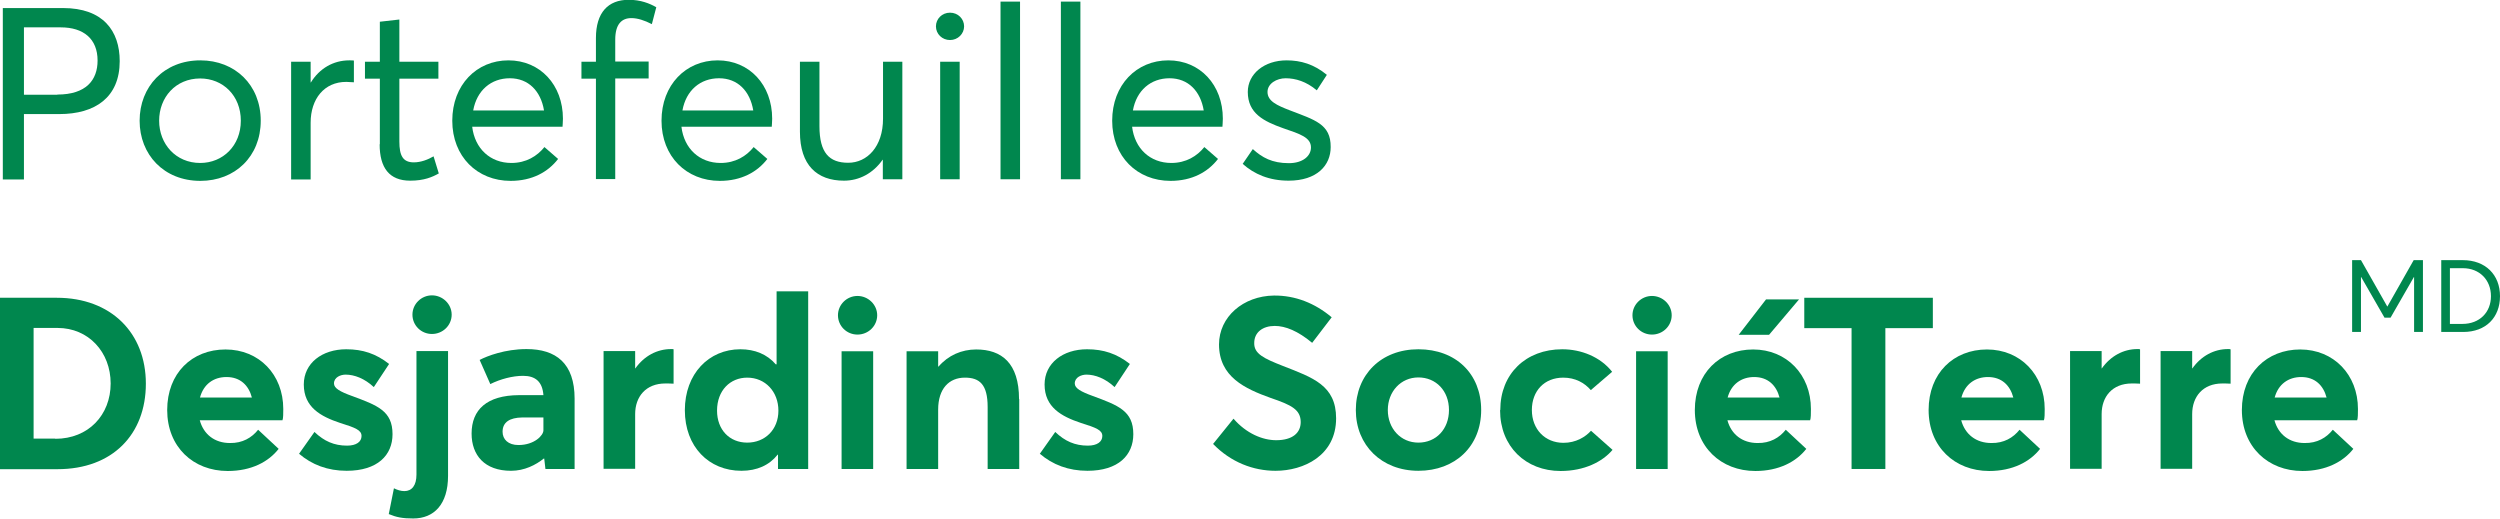 <?xml version="1.0" encoding="UTF-8"?>
<svg id="Calque_1" data-name="Calque 1" xmlns="http://www.w3.org/2000/svg" viewBox="0 0 124.26 25.78">
  <defs>
    <style>
      .cls-1 {
        fill: #00874e;
        stroke-width: 0px;
      }
    </style>
  </defs>
  <g>
    <path class="cls-1" d="M.14.4h2.99c1.99,0,2.82,1.13,2.82,2.64,0,1.8-1.22,2.63-3,2.63h-1.76v3.25H.14V.4ZM2.85,4.7c1.43,0,2-.72,2-1.69,0-1.08-.7-1.65-1.83-1.65h-1.83v3.35h1.67Z"/>
    <path class="cls-1" d="M6.94,6c0-1.68,1.2-3,3.02-3,1.72,0,3,1.22,3,3s-1.28,2.99-3,2.99c-1.82,0-3.02-1.31-3.02-2.99ZM11.97,6c0-1.25-.89-2.1-2.02-2.1-1.22,0-2.04.94-2.04,2.1s.83,2.1,2.04,2.1c1.13,0,2.02-.86,2.02-2.1Z"/>
    <path class="cls-1" d="M17.59,3.01v1.08c-.13-.01-.29-.02-.38-.02-1.1,0-1.77.85-1.77,2.03v2.82h-.97V3.07h.97v1.03h.01c.43-.7,1.12-1.1,1.91-1.1.1,0,.18,0,.24.01Z"/>
    <path class="cls-1" d="M18.88,7.17v-3.26h-.74v-.84h.74v-1.99l.97-.11v2.1h1.94v.84h-1.94v3.12c0,.7.17,1.04.72,1.04.35,0,.71-.14.98-.3l.26.85c-.32.18-.73.36-1.42.36-1.04,0-1.52-.64-1.52-1.81Z"/>
    <path class="cls-1" d="M27.97,6.3h-4.5c.13,1.09.9,1.8,1.95,1.8.73,0,1.28-.34,1.64-.79l.68.59c-.5.65-1.29,1.09-2.36,1.09-1.66,0-2.9-1.21-2.9-2.99s1.21-3,2.79-3,2.71,1.22,2.71,2.9c0,.16-.02.36-.02.4ZM23.51,5.49h3.53c-.16-.96-.77-1.6-1.7-1.6s-1.64.6-1.82,1.6Z"/>
    <path class="cls-1" d="M29.62,3.91h-.72v-.84h.72v-1.18c0-1.26.6-1.9,1.63-1.9.59,0,1.04.18,1.37.37l-.22.84c-.37-.19-.71-.3-1.02-.3-.48,0-.8.3-.8,1.07v1.09h1.66v.84h-1.66v5h-.96V3.91Z"/>
    <path class="cls-1" d="M38.37,6.3h-4.5c.13,1.09.9,1.8,1.95,1.8.73,0,1.28-.34,1.64-.79l.68.59c-.5.65-1.29,1.09-2.36,1.09-1.66,0-2.9-1.21-2.9-2.99s1.21-3,2.79-3,2.71,1.22,2.71,2.9c0,.16-.02.36-.02.4ZM33.91,5.49h3.53c-.16-.96-.77-1.6-1.7-1.6s-1.64.6-1.82,1.6Z"/>
    <path class="cls-1" d="M44.85,3.07v5.84h-.97v-.97h-.01c-.47.67-1.16,1.04-1.92,1.04-1.34,0-2.19-.77-2.19-2.43v-3.48h.97v3.2c0,1.33.49,1.82,1.43,1.82s1.73-.8,1.73-2.19v-2.83h.97Z"/>
    <path class="cls-1" d="M46.52,1.31c0-.37.3-.68.7-.68s.7.31.7.68-.31.68-.7.68-.7-.3-.7-.68ZM46.73,3.07h.97v5.84h-.97V3.07Z"/>
    <path class="cls-1" d="M49.73.08h.97v8.83h-.97V.08Z"/>
    <path class="cls-1" d="M52.73.08h.97v8.83h-.97V.08Z"/>
    <path class="cls-1" d="M60.77,6.3h-4.5c.13,1.09.9,1.8,1.95,1.8.73,0,1.28-.34,1.64-.79l.68.59c-.5.65-1.29,1.09-2.36,1.09-1.66,0-2.9-1.21-2.9-2.99s1.21-3,2.79-3,2.71,1.22,2.71,2.9c0,.16-.02.36-.02.4ZM56.3,5.49h3.53c-.16-.96-.77-1.6-1.7-1.6s-1.64.6-1.82,1.6Z"/>
    <path class="cls-1" d="M61.77,8.14l.5-.73c.46.42.96.7,1.79.7.7,0,1.1-.36,1.1-.78,0-.5-.54-.67-1.39-.96-.95-.34-1.75-.73-1.75-1.8,0-.9.82-1.57,1.93-1.57.7,0,1.36.19,2,.72l-.5.77c-.52-.44-1.06-.6-1.55-.6-.44,0-.9.26-.9.68,0,.46.48.67,1.1.91,1.24.48,2.05.68,2.04,1.83,0,.91-.68,1.67-2.09,1.67-.96,0-1.71-.32-2.29-.84Z"/>
    <path class="cls-1" d="M0,14.8h2.82c2.7,0,4.43,1.75,4.43,4.27s-1.66,4.25-4.39,4.25H0v-8.52ZM2.75,21.81c1.65,0,2.75-1.19,2.75-2.75s-1.1-2.76-2.64-2.76h-1.19v5.5h1.08Z"/>
    <path class="cls-1" d="M14.04,20.89h-4.11c.19.7.74,1.13,1.5,1.13.62.01,1.08-.26,1.4-.66l1.02.95c-.5.64-1.35,1.1-2.53,1.1-1.72,0-3.01-1.2-3.01-3.03s1.23-3.01,2.9-3.01,2.87,1.25,2.87,2.96c0,.19,0,.47-.04.56ZM9.94,19.76h2.58c-.16-.61-.58-1.02-1.26-1.02-.64,0-1.14.35-1.32,1.02Z"/>
    <path class="cls-1" d="M14.86,22.56l.77-1.09c.48.46.98.68,1.62.68.46,0,.72-.19.72-.48s-.3-.41-1.07-.65c-.96-.32-1.8-.78-1.8-1.91,0-1.06.91-1.75,2.11-1.75.82,0,1.48.22,2.13.73l-.76,1.15c-.46-.43-.97-.62-1.4-.62-.25,0-.58.13-.58.44,0,.24.31.41.89.62,1.27.47,2.02.74,2.02,1.9,0,1.04-.74,1.82-2.28,1.82-.94,0-1.73-.3-2.37-.85Z"/>
    <path class="cls-1" d="M19.32,25.57l.26-1.3c.16.08.34.14.52.14.37,0,.6-.28.6-.82v-6.14h1.57v6.2c0,1.42-.7,2.12-1.73,2.12-.53,0-.84-.06-1.22-.22ZM20.5,15.64c0-.53.44-.96.97-.96s.98.43.98.96-.44.96-.98.96-.97-.43-.97-.96Z"/>
    <path class="cls-1" d="M28.56,19.83v3.48h-1.45l-.06-.52h-.02c-.4.32-.96.61-1.63.61-1.32,0-1.96-.78-1.96-1.85,0-1.19.76-1.9,2.35-1.91h1.22c-.05-.67-.4-.96-1.01-.96-.52,0-1.13.16-1.63.41l-.53-1.2c.38-.2,1.27-.54,2.33-.54,1.46,0,2.39.7,2.39,2.47ZM27.01,21.39v-.64h-1.06c-.61.01-.97.23-.97.71,0,.38.28.66.79.66.79,0,1.24-.48,1.24-.73Z"/>
    <path class="cls-1" d="M33.48,17.37v1.7c-.16-.01-.32-.01-.41-.01-.97,0-1.5.66-1.5,1.52v2.72h-1.57v-5.85h1.57v.86h.01c.44-.62,1.08-.96,1.78-.96.05,0,.1,0,.12.01Z"/>
    <path class="cls-1" d="M40.17,14.48v8.83h-1.5v-.71h-.02c-.41.52-1.02.8-1.8.8-1.62,0-2.81-1.2-2.81-3.01s1.19-3.03,2.76-3.03c.72,0,1.33.25,1.76.75h.04v-3.63h1.57ZM38.69,20.41c0-.94-.65-1.64-1.55-1.64-.84,0-1.5.63-1.5,1.64,0,.95.62,1.59,1.5,1.59s1.55-.64,1.55-1.59Z"/>
    <path class="cls-1" d="M41.65,15.67c0-.53.44-.96.97-.96s.98.43.98.96-.44.96-.98.96-.97-.43-.97-.96ZM41.83,17.46h1.57v5.85h-1.57v-5.85Z"/>
    <path class="cls-1" d="M50.66,19.83v3.48h-1.57v-3.08c0-1.12-.4-1.46-1.13-1.46-.79,0-1.33.55-1.33,1.59v2.95h-1.57v-5.85h1.57v.76h.02c.48-.56,1.15-.85,1.87-.85,1.26,0,2.13.67,2.13,2.47Z"/>
    <path class="cls-1" d="M51.68,22.56l.77-1.09c.48.46.98.68,1.62.68.46,0,.72-.19.72-.48s-.3-.41-1.07-.65c-.96-.32-1.8-.78-1.8-1.91,0-1.06.91-1.75,2.11-1.75.82,0,1.48.22,2.13.73l-.76,1.15c-.46-.43-.97-.62-1.4-.62-.25,0-.58.13-.58.44,0,.24.31.41.89.62,1.27.47,2.02.74,2.02,1.9,0,1.04-.74,1.82-2.28,1.82-.94,0-1.73-.3-2.37-.85Z"/>
    <path class="cls-1" d="M60.3,22.06l1.01-1.25c.64.74,1.45,1.07,2.12,1.07.82,0,1.22-.37,1.22-.9,0-.62-.46-.85-1.49-1.2-1.28-.46-2.57-1.05-2.57-2.66,0-1.37,1.2-2.41,2.73-2.43,1.06-.01,2.04.38,2.87,1.08l-.97,1.27c-.71-.59-1.33-.84-1.86-.84-.59,0-1.02.31-1.02.85-.01.53.46.76,1.43,1.14,1.48.58,2.64.96,2.64,2.6,0,1.86-1.62,2.61-3.01,2.61-1.1,0-2.22-.42-3.11-1.34Z"/>
    <path class="cls-1" d="M67.39,20.38c0-1.75,1.25-3.02,3.11-3.02s3.12,1.22,3.12,3.02-1.29,3.02-3.12,3.02-3.11-1.27-3.11-3.02ZM72.02,20.38c0-.96-.65-1.62-1.52-1.62s-1.52.7-1.52,1.62.64,1.62,1.52,1.62,1.52-.67,1.52-1.62Z"/>
    <path class="cls-1" d="M74.57,20.38c0-1.8,1.27-3.02,3.08-3.02.93,0,1.89.37,2.48,1.12l-1.06.91c-.31-.36-.77-.62-1.37-.62-.94,0-1.56.66-1.56,1.61s.65,1.63,1.57,1.63c.62,0,1.09-.29,1.37-.6l1.07.95c-.5.59-1.4,1.05-2.58,1.05-1.74,0-3.01-1.22-3.01-3.02Z"/>
    <path class="cls-1" d="M81.14,15.67c0-.53.44-.96.97-.96s.98.43.98.96-.44.96-.98.96-.97-.43-.97-.96ZM81.32,17.46h1.57v5.85h-1.57v-5.85Z"/>
    <path class="cls-1" d="M89.97,20.89h-4.11c.19.7.74,1.13,1.5,1.13.62.01,1.08-.26,1.4-.66l1.02.95c-.5.64-1.36,1.1-2.53,1.1-1.71,0-3.01-1.2-3.01-3.03s1.24-3.01,2.9-3.01,2.87,1.25,2.87,2.96c0,.19,0,.47-.04.56ZM85.87,19.76h2.58c-.16-.61-.58-1.02-1.26-1.02-.63,0-1.14.35-1.32,1.02ZM87.93,16.64h-1.51l1.36-1.76h1.64s-1.49,1.76-1.49,1.76Z"/>
    <path class="cls-1" d="M92.03,16.31h-2.35v-1.51h6.39v1.51h-2.36v7h-1.68v-7Z"/>
    <path class="cls-1" d="M101.59,20.89h-4.11c.19.7.74,1.13,1.5,1.13.62.01,1.08-.26,1.4-.66l1.02.95c-.5.64-1.36,1.1-2.53,1.1-1.71,0-3.01-1.2-3.01-3.03s1.24-3.01,2.9-3.01,2.87,1.25,2.87,2.96c0,.19,0,.47-.04.56ZM97.49,19.76h2.58c-.16-.61-.58-1.02-1.26-1.02-.63,0-1.14.35-1.32,1.02Z"/>
    <path class="cls-1" d="M106.37,17.37v1.7c-.16-.01-.32-.01-.41-.01-.97,0-1.5.66-1.5,1.52v2.72h-1.57v-5.85h1.57v.86h.01c.44-.62,1.08-.96,1.77-.96.05,0,.1,0,.12.01Z"/>
    <path class="cls-1" d="M110.87,17.37v1.7c-.16-.01-.32-.01-.41-.01-.97,0-1.5.66-1.5,1.52v2.72h-1.57v-5.85h1.57v.86h.01c.44-.62,1.08-.96,1.77-.96.05,0,.1,0,.12.01Z"/>
    <path class="cls-1" d="M117.16,20.89h-4.11c.19.7.74,1.13,1.5,1.13.62.01,1.08-.26,1.4-.66l1.02.95c-.5.64-1.36,1.1-2.53,1.1-1.71,0-3.01-1.2-3.01-3.03s1.24-3.01,2.9-3.01,2.87,1.25,2.87,2.96c0,.19,0,.47-.04.56ZM113.06,19.76h2.58c-.16-.61-.58-1.02-1.26-1.02-.63,0-1.14.35-1.32,1.02Z"/>
  </g>
  <g>
    <path class="cls-1" d="M120.43,12.93v3.57h-.44v-2.73h-.01l-1.16,2.02h-.3l-1.16-2.02h-.01v2.73h-.44v-3.57h.44l1.31,2.31h0l1.31-2.31h.44Z"/>
    <path class="cls-1" d="M121.34,12.93h1.07c1.13,0,1.85.73,1.85,1.79s-.7,1.78-1.83,1.78h-1.09v-3.57ZM122.39,16.1c.86,0,1.42-.58,1.42-1.38s-.56-1.39-1.4-1.39h-.64v2.77h.62Z"/>
  </g>
</svg>